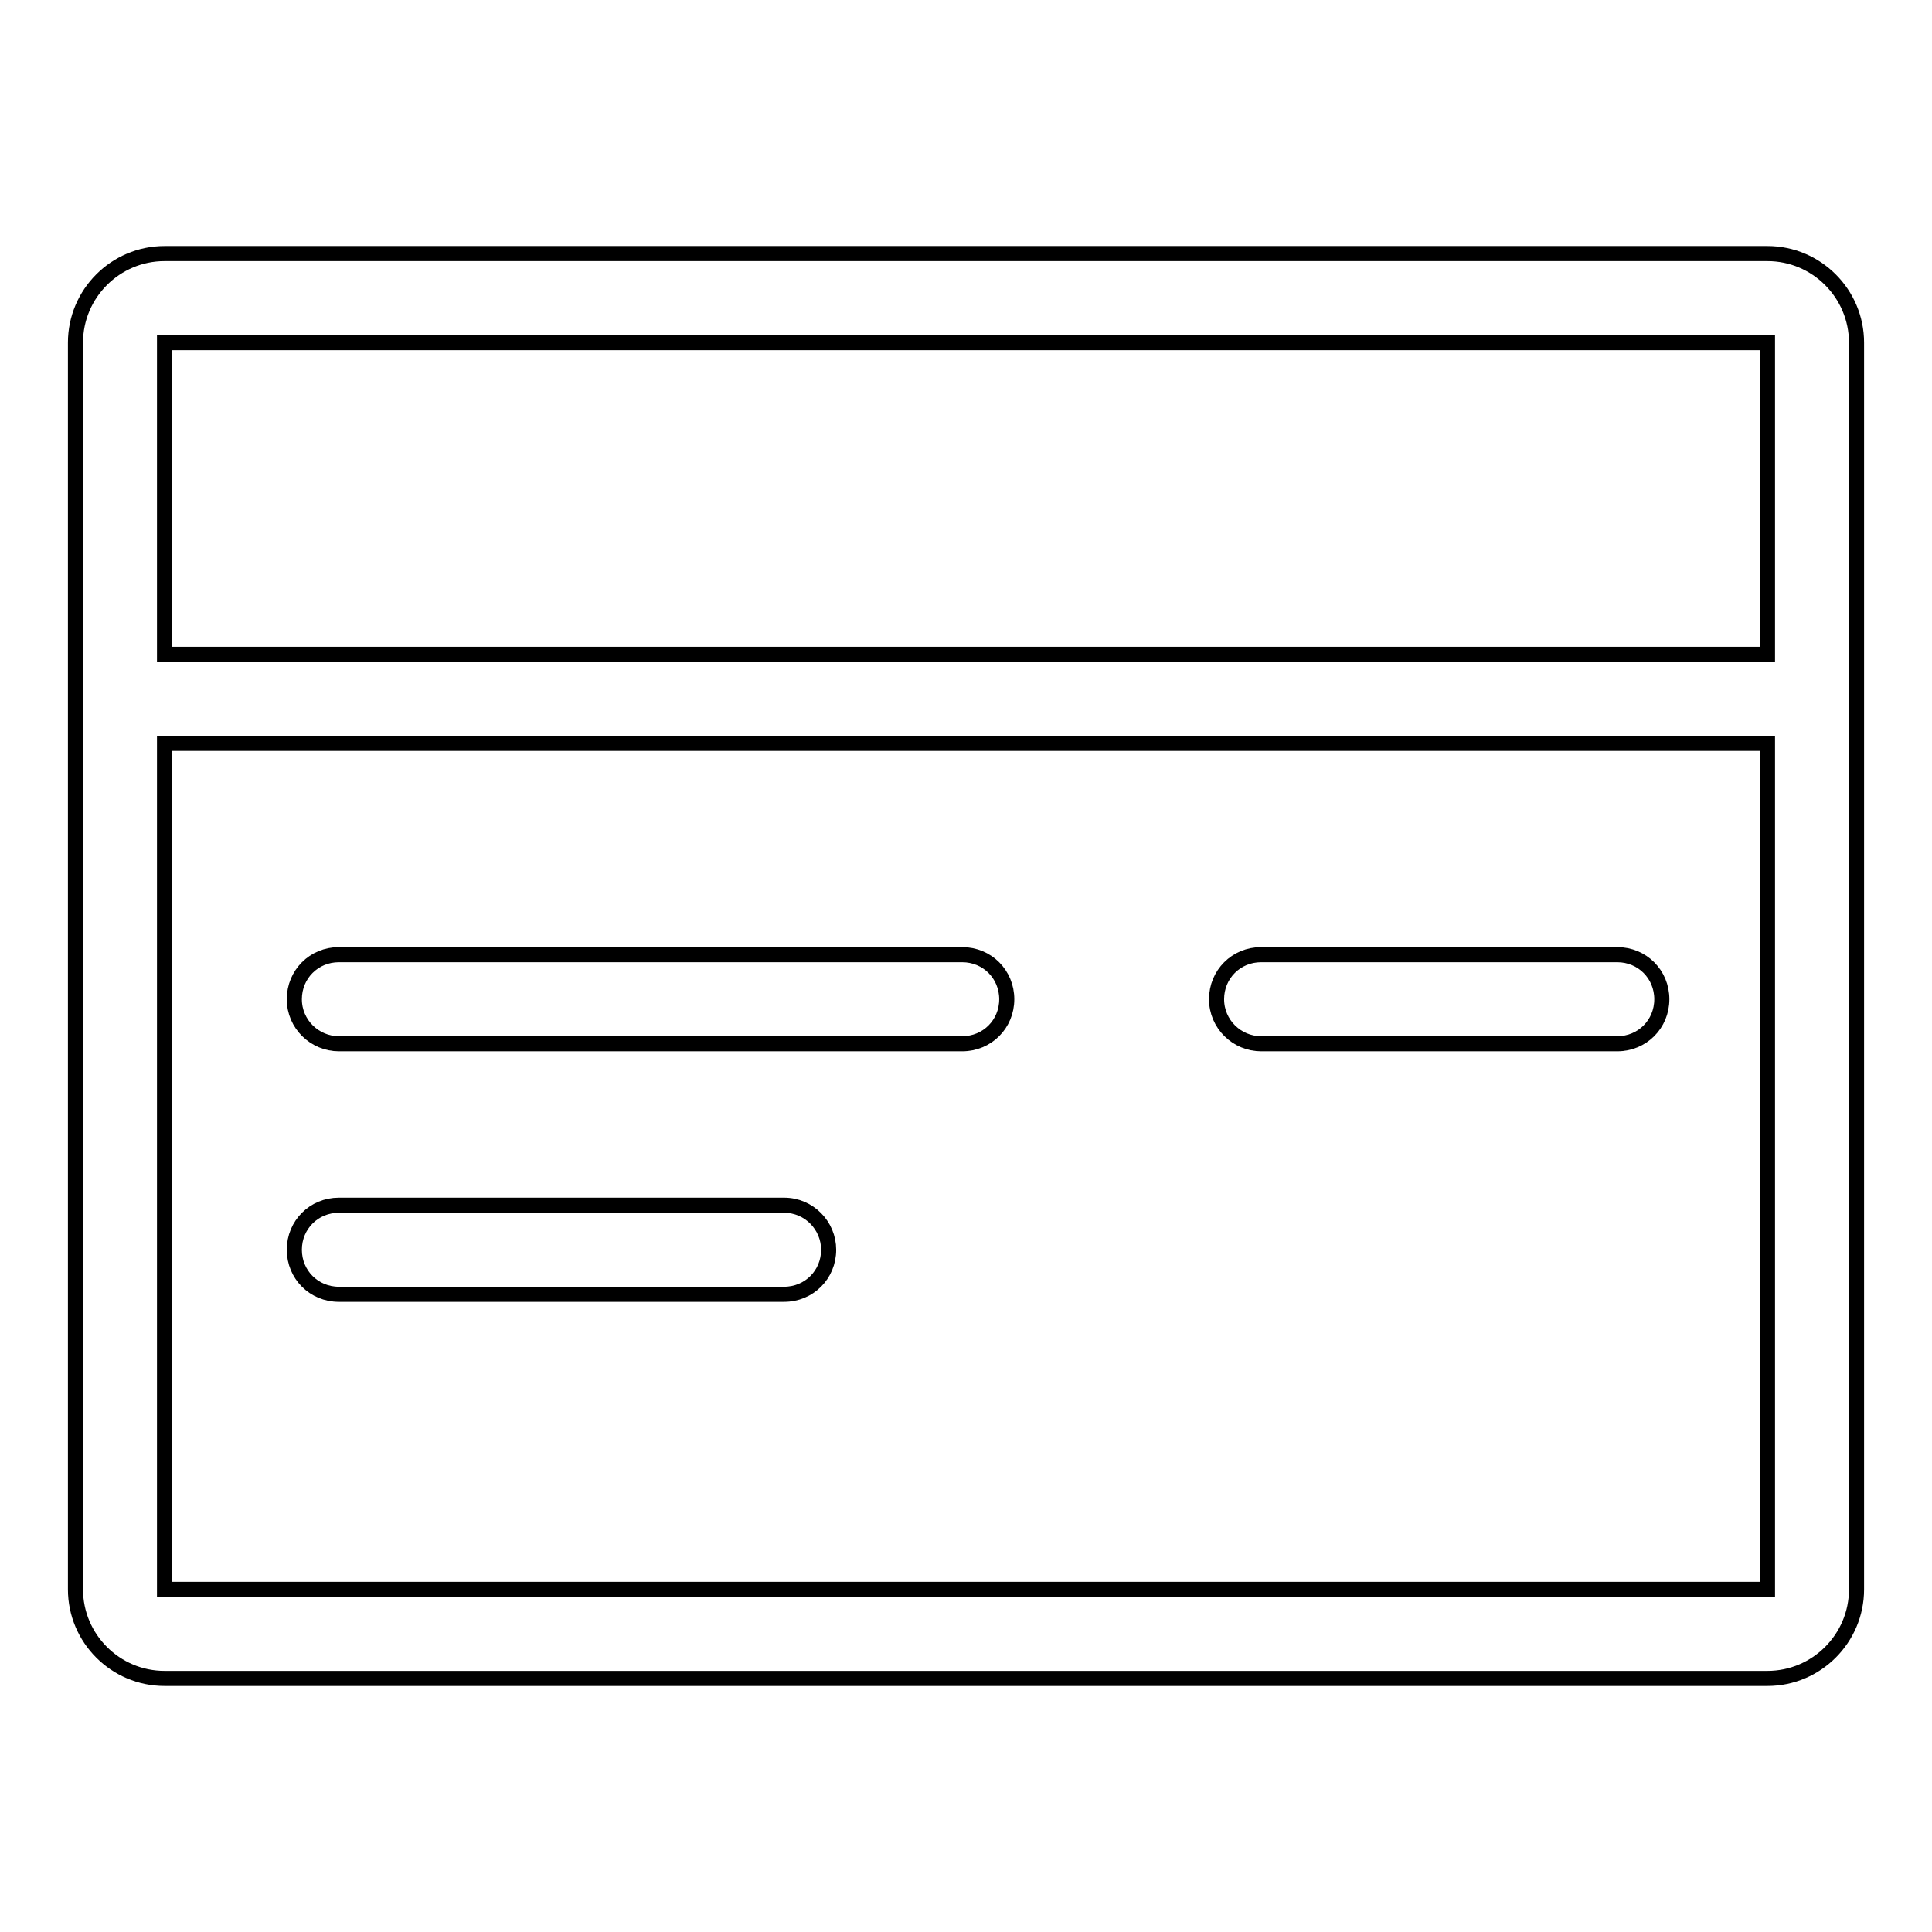 <?xml version="1.0" encoding="utf-8"?>
<!-- Svg Vector Icons : http://www.onlinewebfonts.com/icon -->
<!DOCTYPE svg PUBLIC "-//W3C//DTD SVG 1.1//EN" "http://www.w3.org/Graphics/SVG/1.1/DTD/svg11.dtd">
<svg version="1.1" xmlns="http://www.w3.org/2000/svg" xmlns:xlink="http://www.w3.org/1999/xlink" x="0px" y="0px" viewBox="0 0 256 256" enable-background="new 0 0 256 256" xml:space="preserve">
<g> <path stroke-width="2" fill-opacity="0" stroke="#000000"  d="M234.2,33.6H21.8c-6.5,0-11.8,5.3-11.8,11.8v165.2c0,6.5,5.3,11.8,11.8,11.8h212.4 c6.5,0,11.8-5.3,11.8-11.8V45.4C246,38.9,240.7,33.6,234.2,33.6z M234.2,210.6H21.8V98.5h212.4V210.6z M21.8,86.7V45.4h212.4v41.3 H21.8z"/> <path stroke-width="2" fill-opacity="0" stroke="#000000"  d="M44.9,138.3h82.6c3.3,0,5.9-2.6,5.9-5.9c0-3.3-2.6-5.9-5.9-5.9H44.9c-3.3,0-5.9,2.6-5.9,5.9 C39,135.7,41.7,138.3,44.9,138.3z M103.9,159.7h-59c-3.3,0-5.9,2.6-5.9,5.9c0,3.3,2.6,5.9,5.9,5.9h59c3.3,0,5.9-2.6,5.9-5.9 C109.8,162.4,107.2,159.7,103.9,159.7z M167.1,138.3h47.2c3.3,0,5.9-2.6,5.9-5.9c0-3.3-2.6-5.9-5.9-5.9h-47.2 c-3.3,0-5.9,2.6-5.9,5.9C161.2,135.7,163.9,138.3,167.1,138.3L167.1,138.3z"/></g>
</svg>